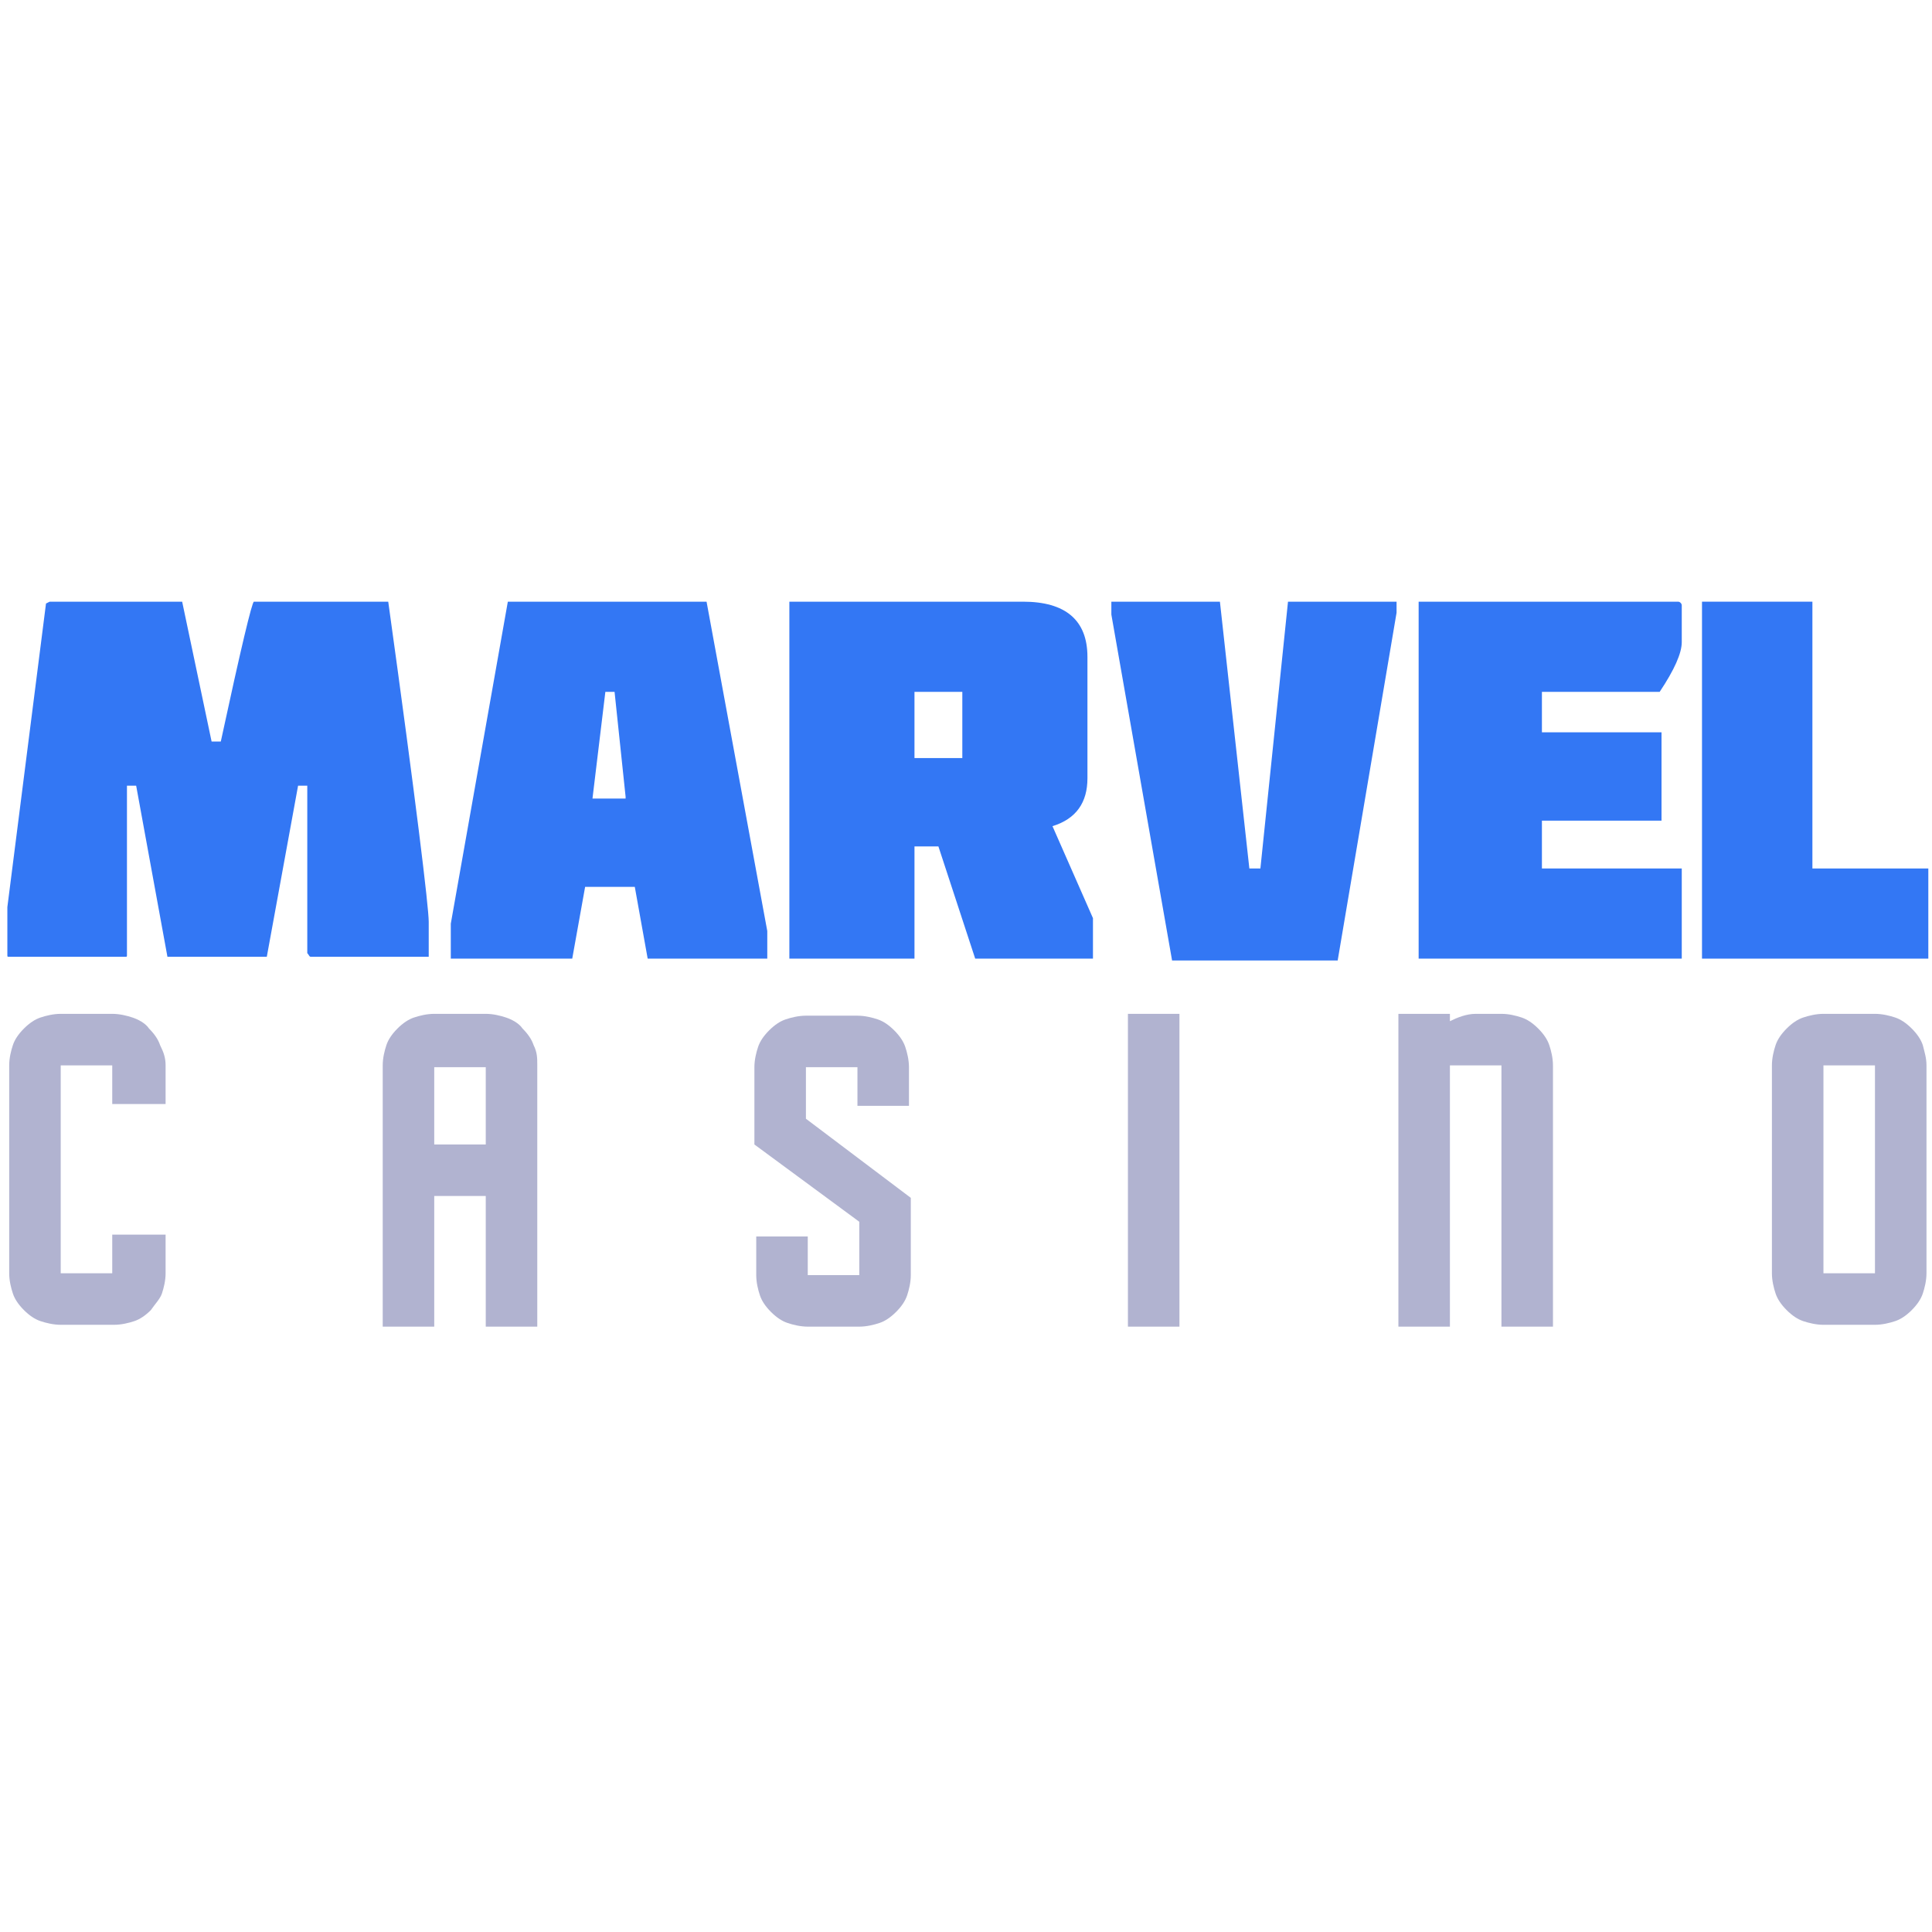 <?xml version="1.0" encoding="utf-8"?>
<!-- Generator: Adobe Illustrator 22.0.1, SVG Export Plug-In . SVG Version: 6.00 Build 0)  -->
<svg xmlns="http://www.w3.org/2000/svg" xmlns:xlink="http://www.w3.org/1999/xlink" version="1.1" id="Слой_1" x="0px" y="0px" viewBox="0 0 105 40" style="enable-background:new 0 0 105 40;" xml:space="preserve" width="150" height="150">
<style type="text/css">
	.st0{fill:#3377F4;}
	.st1{fill:#B1B3D0;}
</style>
<g>
	<path class="st0" d="M21.1,0.2c1.5,10.8,2.2,16.6,2.2,17.4v1.9h-6.4c-0.1,0-0.1-0.1-0.2-0.2v-9.1h-0.5l-1.7,9.3H9.1l-1.7-9.3   l-0.5,0v9.2c0,0.1,0,0.1-0.1,0.1H0.5c-0.1,0-0.1,0-0.1-0.1v-2.6L2.5,0.3l0.2-0.1h7.2l1.6,7.6l0.1,0H12c1.1-5.1,1.7-7.6,1.8-7.6h7.1   L21.1,0.2z"/>
	<path class="st0" d="M38.4,0.2l3.3,17.9l0,1.5h-6.5l-0.7-3.9h-2.7l-0.7,3.9h-6.6v-1.9l3.1-17.5H38.4z M32.2,10.9H34v-0.1l-0.6-5.7   h-0.5L32.2,10.9z"/>
	<path class="st0" d="M42.9,0.2h12.7c2.3,0,3.5,1,3.5,3v6.6c0,1.3-0.6,2.2-1.9,2.6l2.2,5v2.2h-6.4l-2-6.1h-1.3v6.1h-6.8V0.2z    M49.7,5.1v3.6h2.6V5.1H49.7z"/>
	<path class="st0" d="M60.4,0.2h5.9l1.6,14.5h0.6L70,0.2h5.9v0.6l-3.2,18.9h-9L60.4,0.9V0.2z"/>
	<path class="st0" d="M77.1,0.2h14.1c0.1,0,0.2,0.1,0.2,0.2v2c0,0.6-0.4,1.5-1.2,2.7h-6.4v2.2h6.5v4.8h-6.5v2.6h7.6v4.9H77.1   L77.1,0.2z"/>
	<path class="st0" d="M92.5,0.2l6,0v14.5h6.3v4.9l-12.3,0V0.2z"/>
</g>
<g>
	<path class="st1" d="M9,34.6v2.1c0,0.4-0.1,0.8-0.2,1.1c-0.1,0.3-0.4,0.6-0.6,0.9c-0.3,0.3-0.6,0.5-0.9,0.6   c-0.3,0.1-0.7,0.2-1.1,0.2H3.3c-0.4,0-0.8-0.1-1.1-0.2c-0.3-0.1-0.6-0.3-0.9-0.6c-0.3-0.3-0.5-0.6-0.6-0.9   c-0.1-0.3-0.2-0.7-0.2-1.1V25.4c0-0.4,0.1-0.8,0.2-1.1C0.8,24,1,23.7,1.3,23.4c0.3-0.3,0.6-0.5,0.9-0.6c0.3-0.1,0.7-0.2,1.1-0.2   h2.8c0.4,0,0.8,0.1,1.1,0.2c0.3,0.1,0.7,0.3,0.9,0.6c0.3,0.3,0.5,0.6,0.6,0.9C8.9,24.7,9,25,9,25.4v2.1H6.1v-2.1H3.3v11.3h2.8v-2.1   H9z"/>
	<path class="st1" d="M29.2,25.4v14.2h-2.8v-7.1h-2.8v7.1h-2.8V25.4c0-0.4,0.1-0.8,0.2-1.1c0.1-0.3,0.3-0.6,0.6-0.9   c0.3-0.3,0.6-0.5,0.9-0.6c0.3-0.1,0.7-0.2,1.1-0.2h2.8c0.4,0,0.8,0.1,1.1,0.2c0.3,0.1,0.7,0.3,0.9,0.6c0.3,0.3,0.5,0.6,0.6,0.9   C29.2,24.7,29.2,25,29.2,25.4z M26.4,29.7v-4.2h-2.8v4.2H26.4z"/>
	<path class="st1" d="M46.7,33.9L41,29.7v-4.2c0-0.4,0.1-0.8,0.2-1.1c0.1-0.3,0.3-0.6,0.6-0.9c0.3-0.3,0.6-0.5,0.9-0.6   c0.3-0.1,0.7-0.2,1.1-0.2h2.8c0.4,0,0.8,0.1,1.1,0.2c0.3,0.1,0.6,0.3,0.9,0.6c0.3,0.3,0.5,0.6,0.6,0.9c0.1,0.3,0.2,0.7,0.2,1.1v2.1   h-2.8v-2.1h-2.8v2.8l5.7,4.3v4.2c0,0.4-0.1,0.8-0.2,1.1c-0.1,0.3-0.3,0.6-0.6,0.9s-0.6,0.5-0.9,0.6c-0.3,0.1-0.7,0.2-1.1,0.2h-2.8   c-0.4,0-0.8-0.1-1.1-0.2c-0.3-0.1-0.6-0.3-0.9-0.6c-0.3-0.3-0.5-0.6-0.6-0.9c-0.1-0.3-0.2-0.7-0.2-1.1v-2.1h2.8v2.1h2.8V33.9z"/>
	<path class="st1" d="M64.1,39.6h-2.8v-17h2.8V39.6z"/>
	<path class="st1" d="M84.4,25.4v14.2h-2.8V25.4h-2.8v14.2H76v-17h2.8V23c0.4-0.2,0.9-0.4,1.4-0.4h1.4c0.4,0,0.8,0.1,1.1,0.2   c0.3,0.1,0.6,0.3,0.9,0.6c0.3,0.3,0.5,0.6,0.6,0.9S84.4,25,84.4,25.4z"/>
	<path class="st1" d="M104.7,25.4v11.3c0,0.4-0.1,0.8-0.2,1.1c-0.1,0.3-0.3,0.6-0.6,0.9c-0.3,0.3-0.6,0.5-0.9,0.6s-0.7,0.2-1.1,0.2   h-2.8c-0.4,0-0.8-0.1-1.1-0.2s-0.6-0.3-0.9-0.6s-0.5-0.6-0.6-0.9c-0.1-0.3-0.2-0.7-0.2-1.1V25.4c0-0.4,0.1-0.8,0.2-1.1   s0.3-0.6,0.6-0.9c0.3-0.3,0.6-0.5,0.9-0.6c0.3-0.1,0.7-0.2,1.1-0.2h2.8c0.4,0,0.8,0.1,1.1,0.2c0.3,0.1,0.6,0.3,0.9,0.6   c0.3,0.3,0.5,0.6,0.6,0.9C104.6,24.7,104.7,25,104.7,25.4z M101.9,36.8V25.4h-2.8v11.3H101.9z"/>
</g>
</svg>
